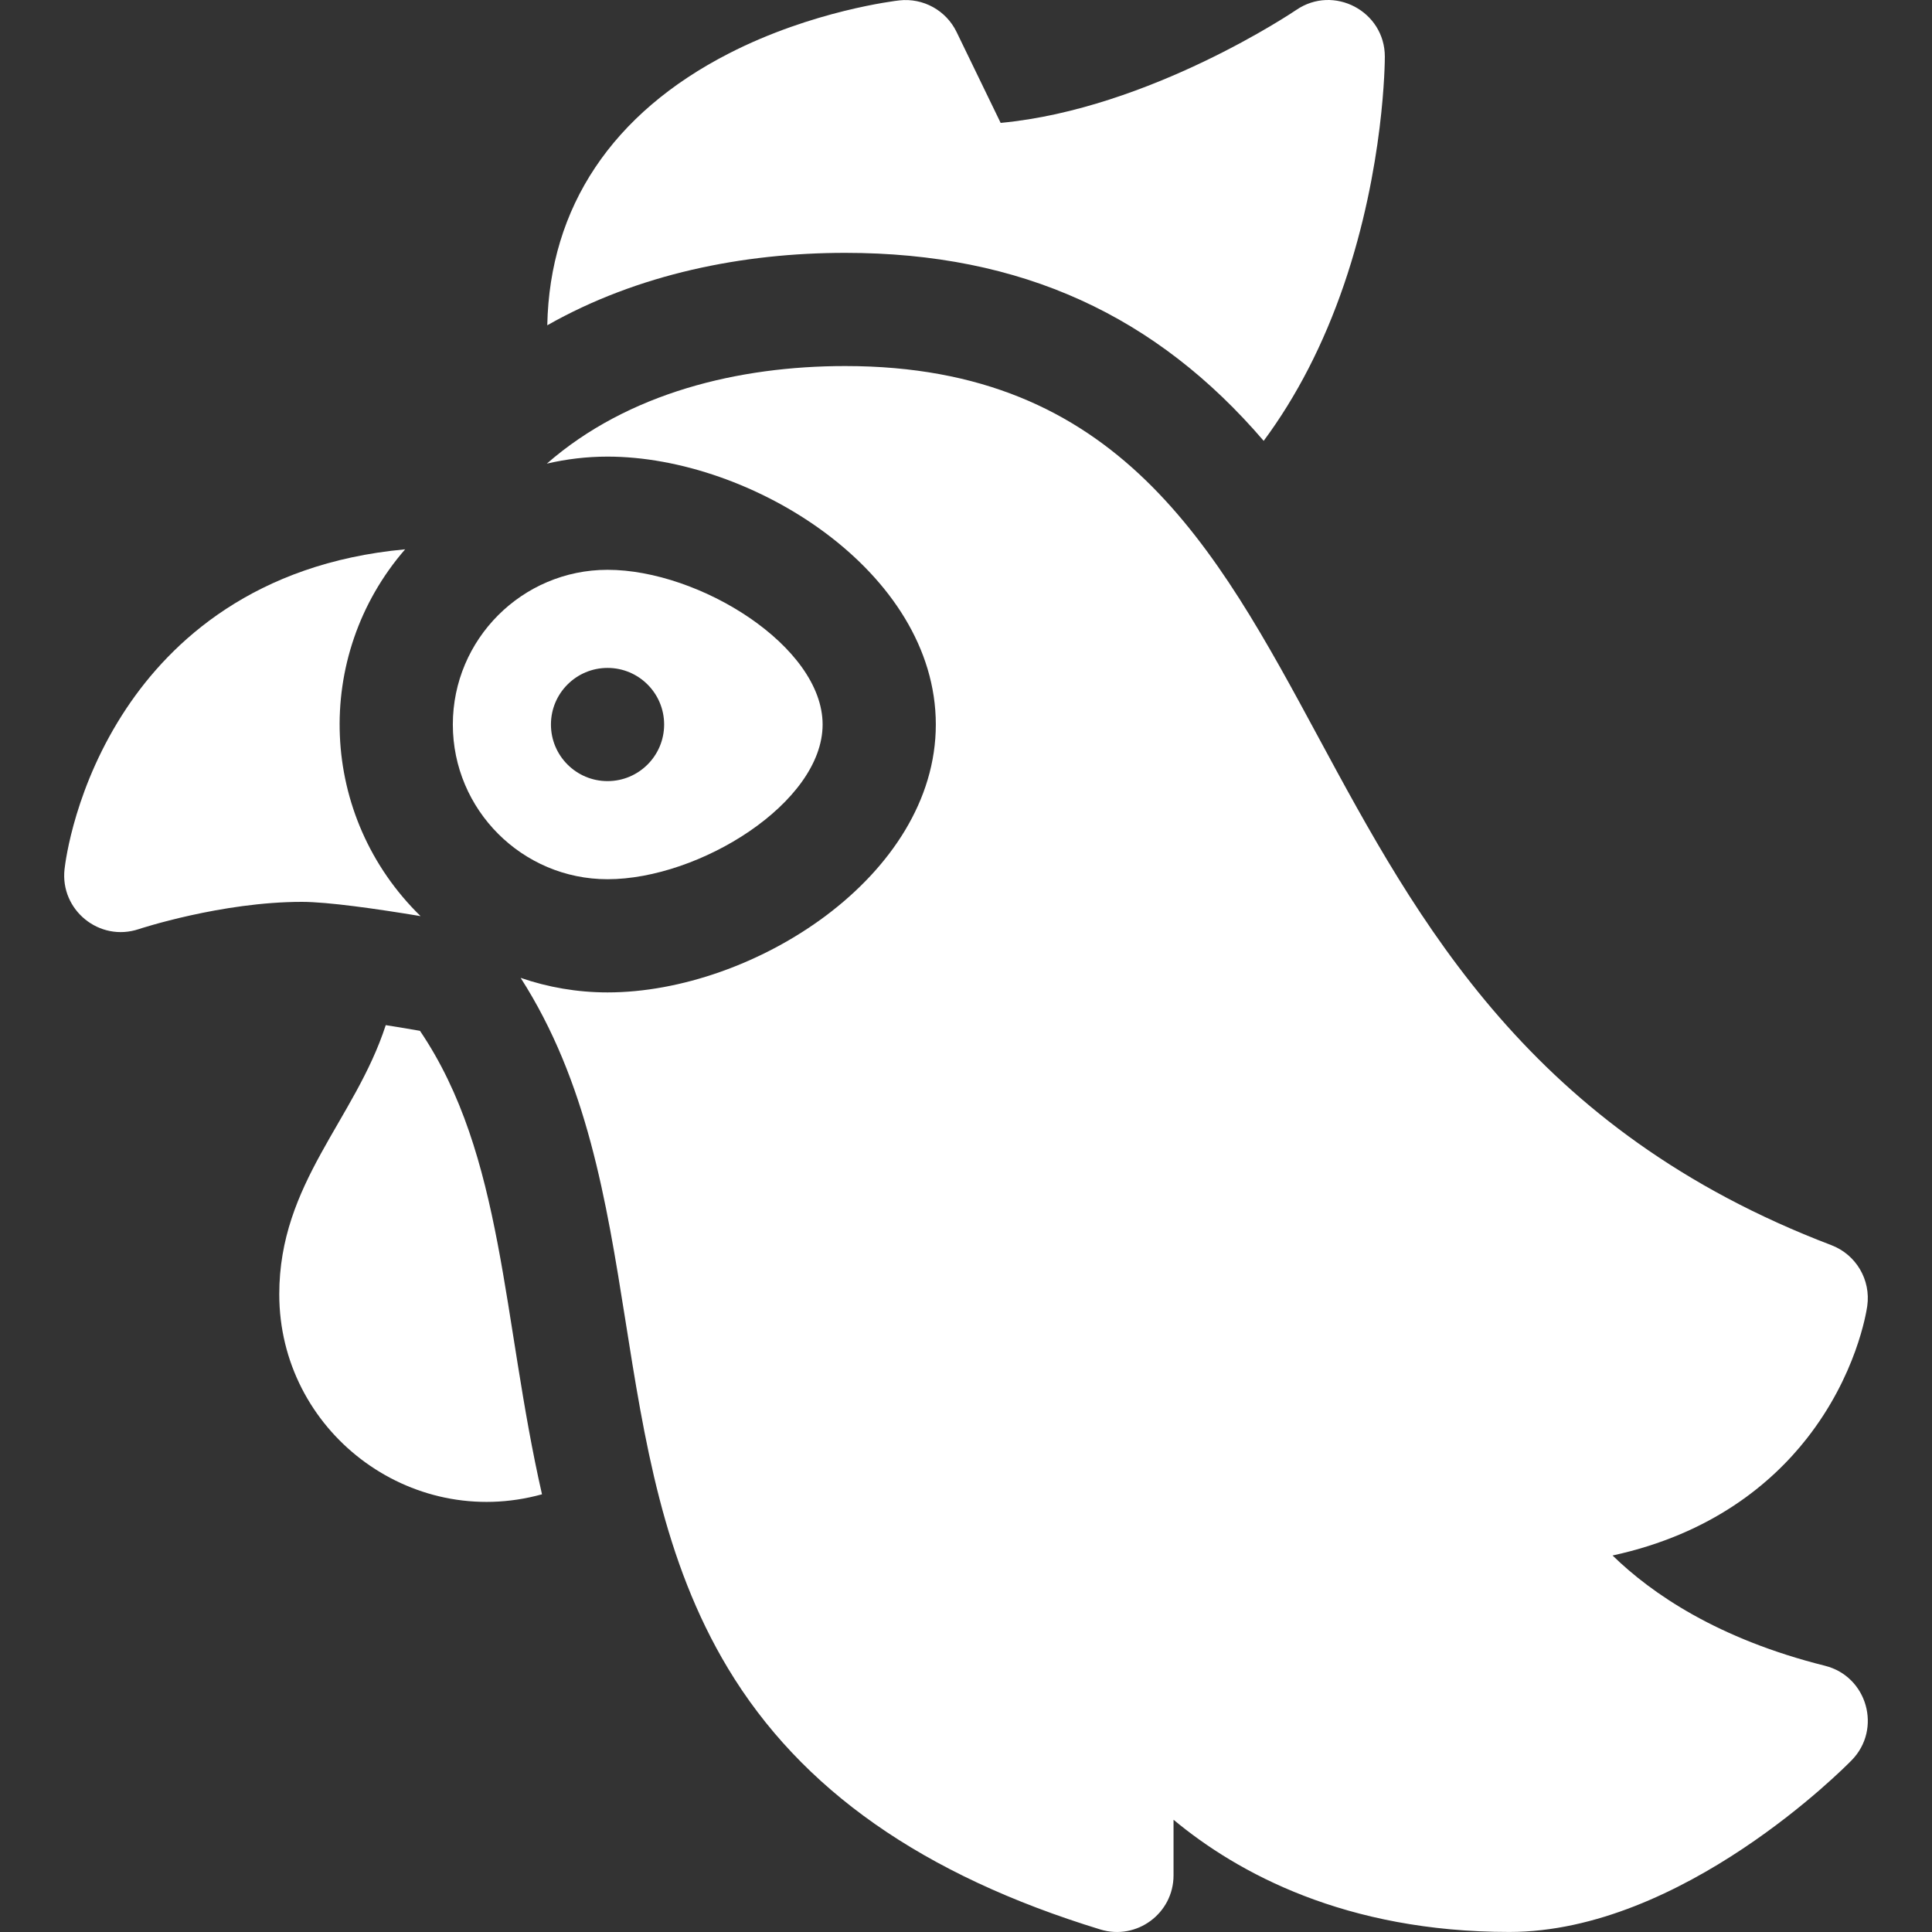 <svg id="Capa_1" enable-background="new 0 0 512.021 512.021" height="512" viewBox="0 0 512.021 512.021" width="512" xmlns="http://www.w3.org/2000/svg"><rect x="0" y="0" width="512.021" height="512.021" fill="#333333" stroke="none"/><style type="text/css">path{fill:#ffffff;}</style><g><path d="m224.011 67.012c46.879 0 82.544 16.756 110.892 49.823 8.741-11.789 15.896-25.658 21.302-41.471 10.684-31.25 10.807-59.179 10.807-60.353 0-12.019-13.522-19.182-23.483-12.371-.412.282-38.745 26.211-78.334 29.929l-11.686-24.101c-2.774-5.722-8.851-9.069-15.174-8.362-.928.104-22.98 2.688-45.165 14.058-30.913 15.843-47.515 40.729-48.129 72.043 24.001-13.63 51.914-19.195 78.97-19.195z"/><path d="m111.302 273.191c-3.214-.559-6.238-1.06-9.069-1.509-8.164 25.138-28.222 41.794-28.222 71.331 0 36.141 34.546 62.71 69.629 53.009-10.576-46.376-10-89.826-32.338-122.831z"/><path d="m483.649 441.46c-28.362-7.091-45.889-19.091-56.286-29.221 26.294-5.701 42.198-19.194 51.443-30.96 13.107-16.682 15.791-33.306 16.055-35.146.991-6.94-2.958-13.643-9.51-16.139-79.665-30.349-109.585-85.771-135.983-134.669-27.294-50.559-53.075-98.314-125.356-98.314-28.232 0-57.572 7.063-79.09 25.861 5.174-1.204 10.555-1.861 16.09-1.861 38.146 0 87 30.421 87 71 0 40.232-48.403 71-87 71-8.06 0-15.802-1.369-23.029-3.855 35.146 54.81 20.49 125.749 54.955 183.004 19.353 32.151 51.632 54.784 98.682 69.193 9.633 2.95 19.393-4.266 19.393-14.343v-14.738c16.995 14.132 45.596 29.737 89 29.738h.002c45.792 0 88.922-43.666 90.735-45.525 8.067-8.27 4.123-22.221-7.101-25.025z"/><path d="m111.458 242.791c-26.957-26.31-28.71-68.804-4.093-97.209-39.894 3.664-62.045 24.427-73.834 42.109-13.631 20.446-16.181 40.45-16.427 42.664-1.205 10.847 9.252 19.35 19.652 15.887.217-.072 21.937-7.23 43.256-7.23 6.801 0 19.668 1.82 31.446 3.779z"/><path d="m161.011 233.012c24.361 0 57-20.27 57-41s-32.639-41-57-41c-22.607 0-41 18.393-41 41s18.393 41 41 41zm0-56c8.284 0 15 6.716 15 15s-6.716 15-15 15-15-6.716-15-15 6.716-15 15-15z"/></g></svg>